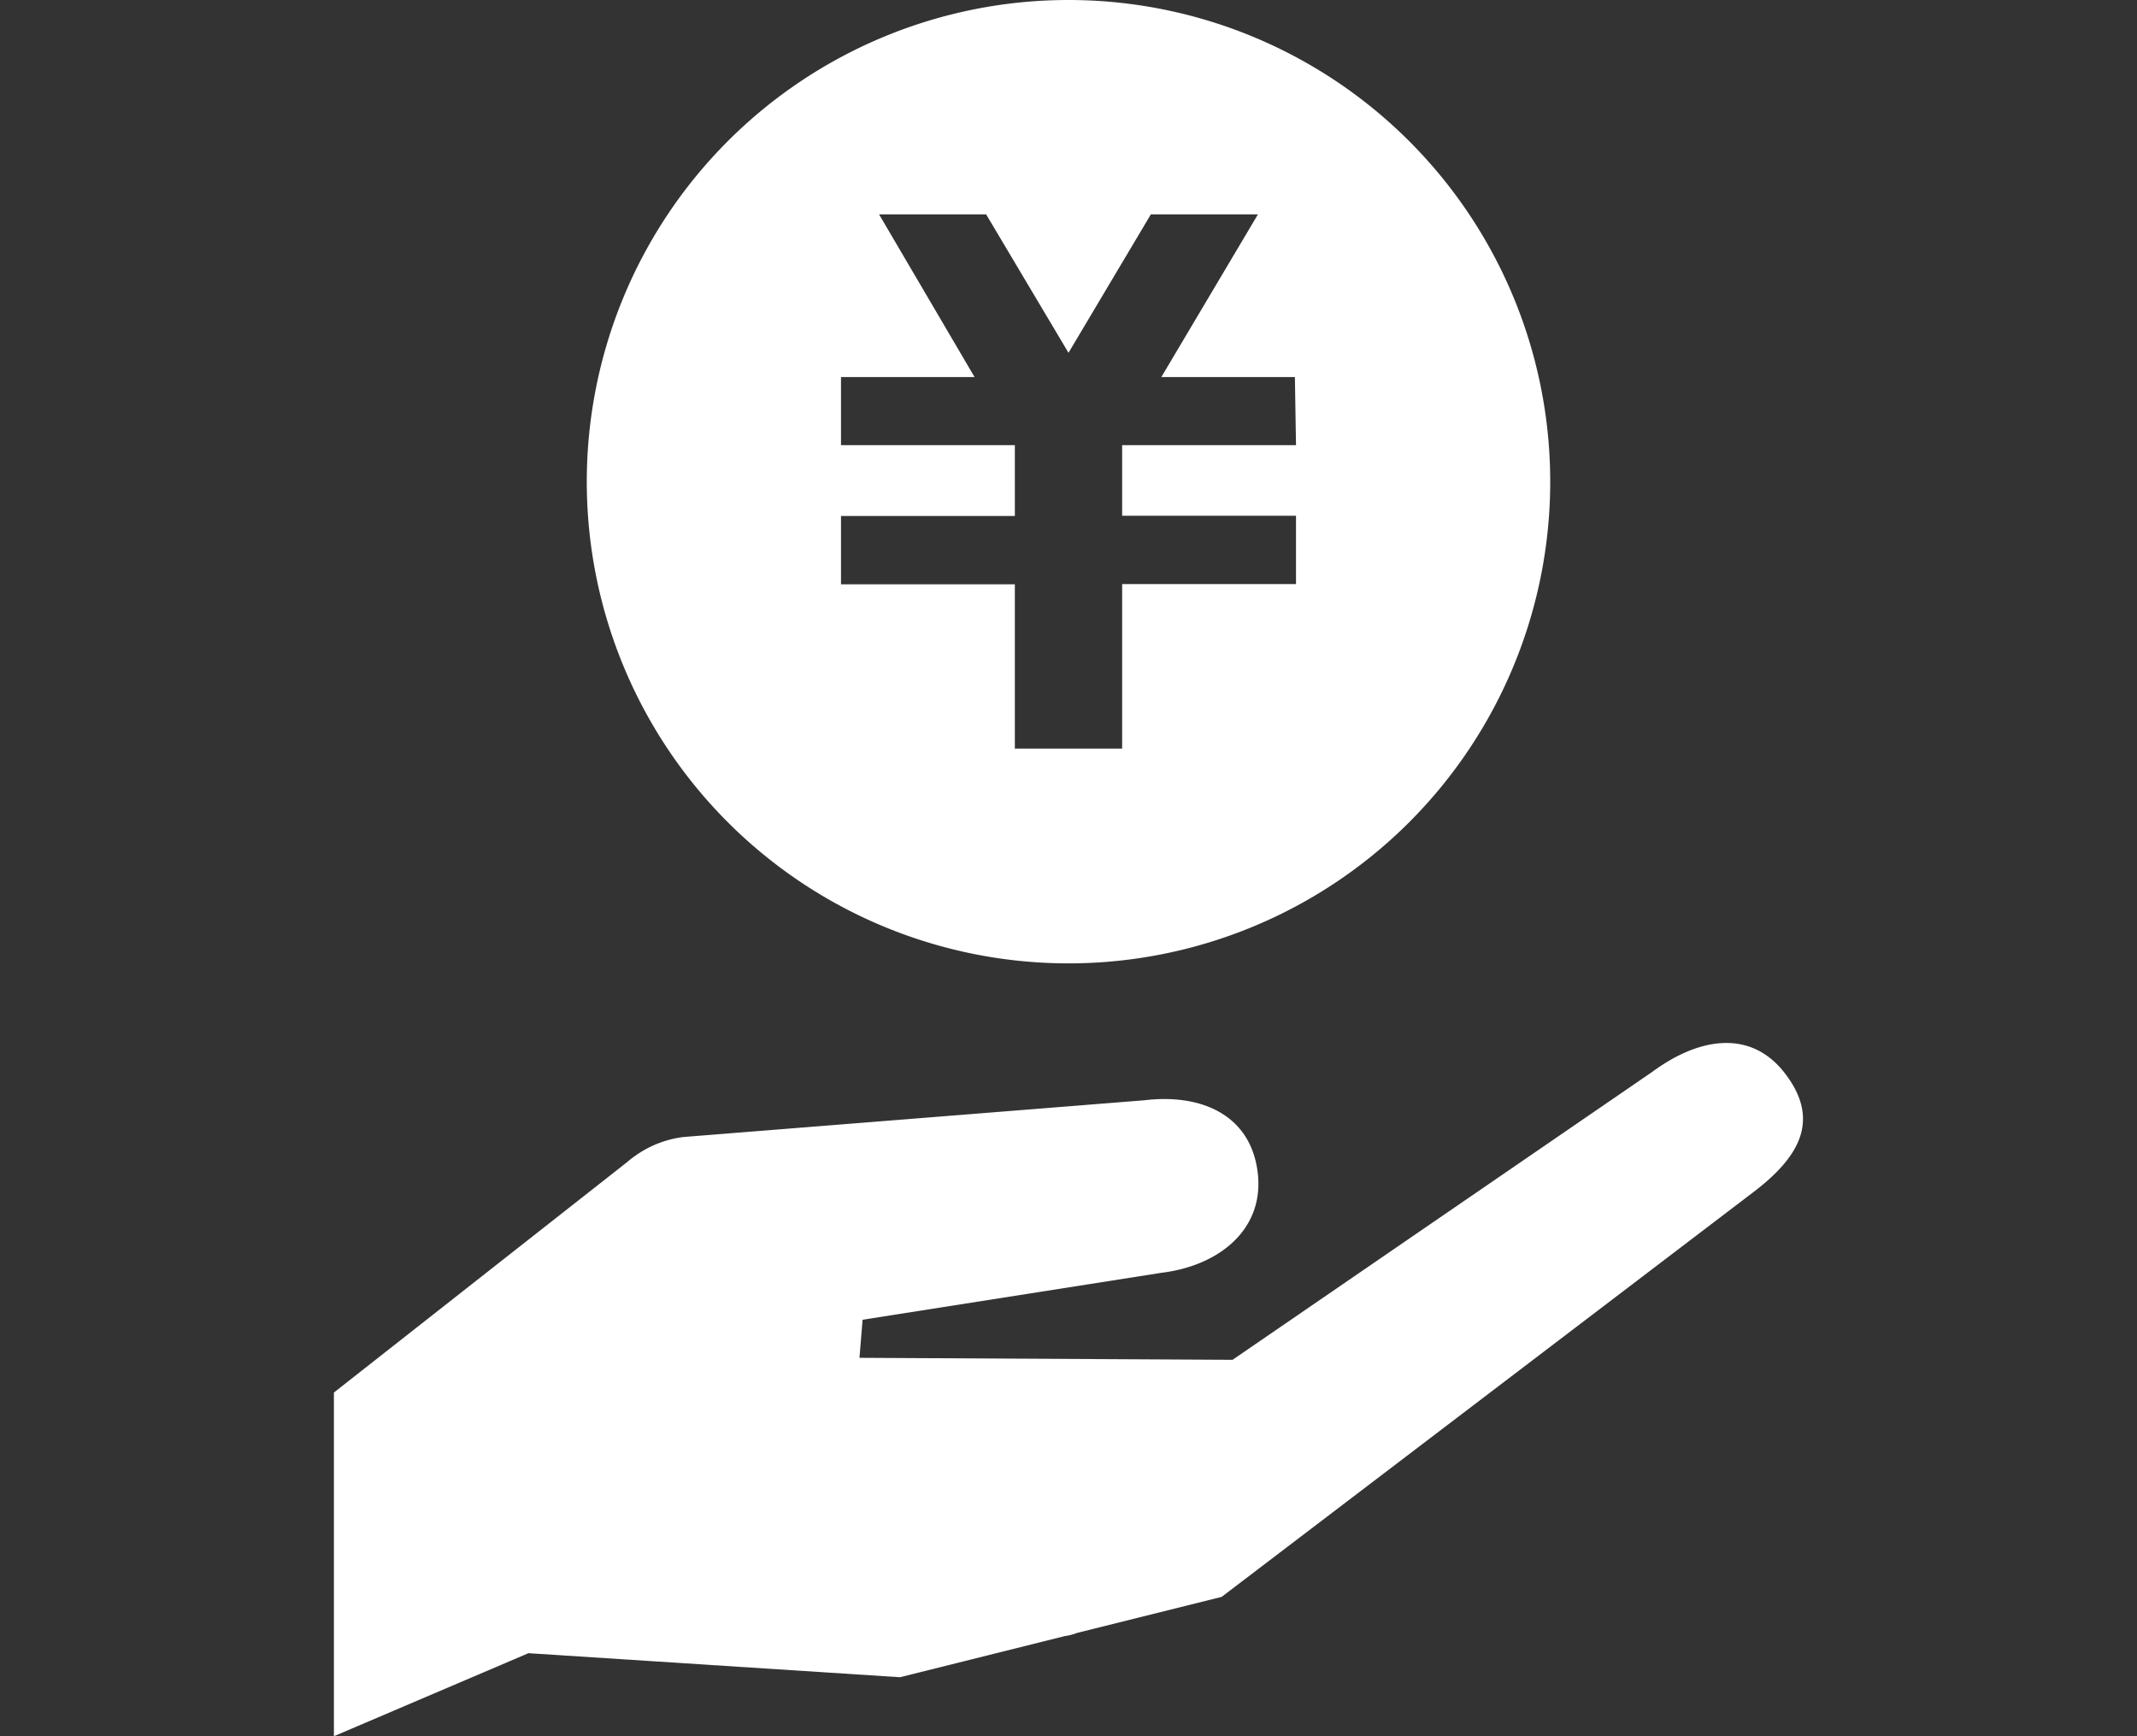 <svg xmlns="http://www.w3.org/2000/svg" width="96" height="78" viewBox="0 0 96 78"><rect x="0" y="0" width="96" height="78" fill="#333333" stroke="none"/><defs><style>.a{fill:#fff;}.b{fill:none;}</style></defs><path class="a" d="M80.23,48.28c-1.54-2.07-3.9-1.68-6-.13L55.37,61.09,38.61,61l.14-1.71,13.43-2.11c2.56-.31,4.63-1.93,4.32-4.5S54,49.12,51.41,49.43l-20.7,1.65a4.74,4.74,0,0,0-2.11.8h0a4.46,4.46,0,0,0-.43.33L15,62.56V78l8.74-3.73,16.69,1.08,7.41-1.85a2.15,2.15,0,0,0,.54-.14l6.5-1.62L78.75,53.57C80.82,52,81.78,50.35,80.23,48.28Z"/><path class="a" d="M48,0A21.64,21.64,0,1,0,69.64,21.64,21.64,21.64,0,0,0,48,0ZM58.22,20H50.41v3.17h7.81v3.07H50.41v7.39H45.59V26.25H37.78V23.18h7.81V20H37.78V16.94h6L39.49,9.63H44.3L48,15.85l3.7-6.22h4.81l-4.34,7.31h6Z"/><rect class="b" width="96" height="78"/></svg>